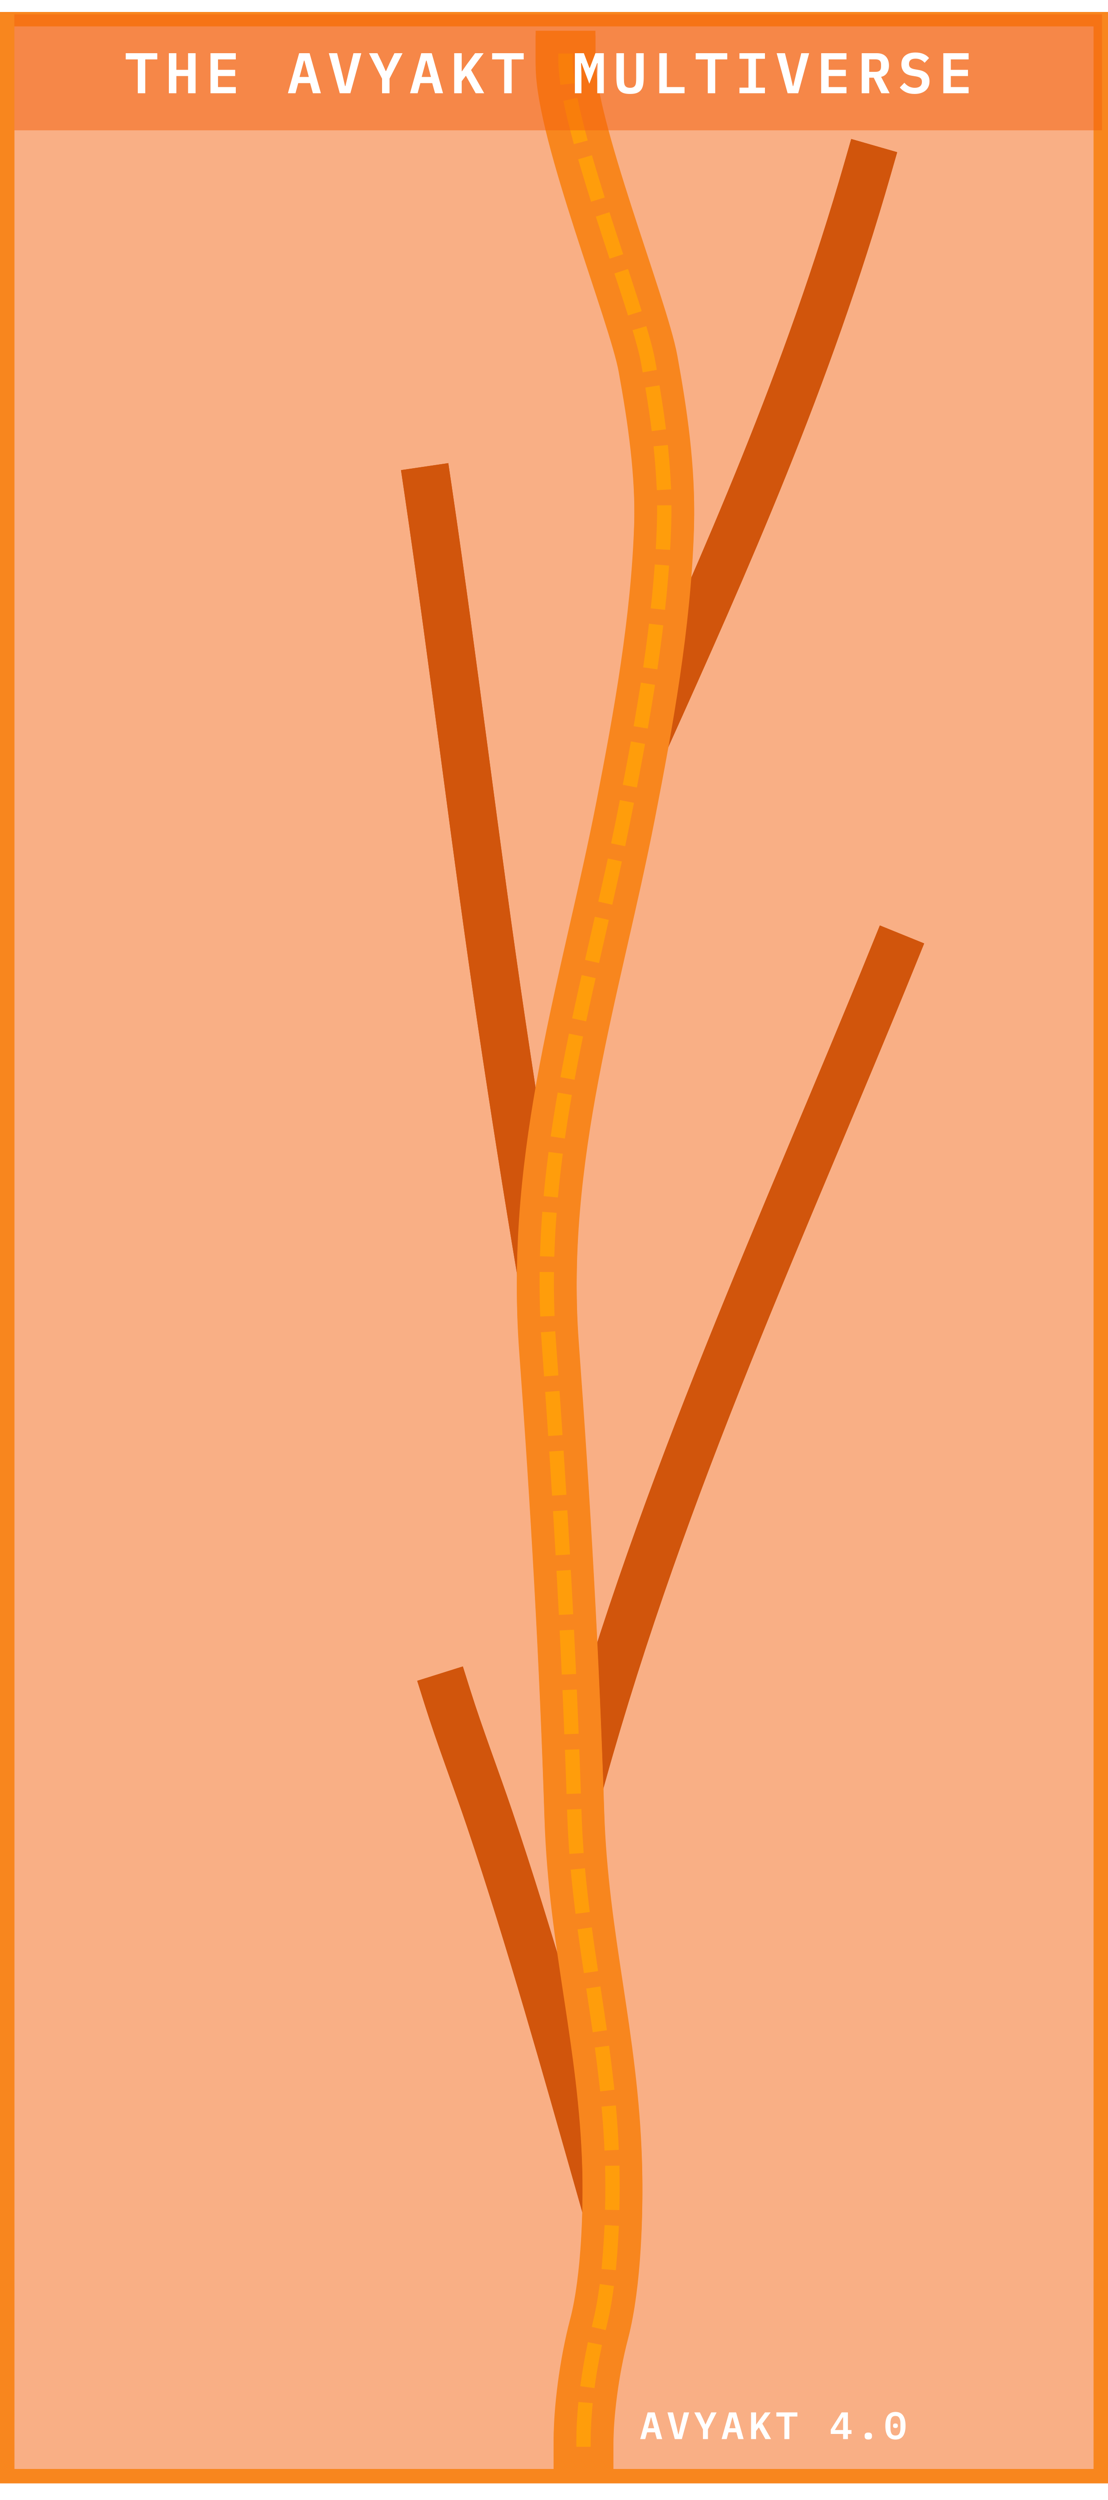 <svg width="927" height="2091" viewBox="0 0 927 2091" fill="none" xmlns="http://www.w3.org/2000/svg">
<rect x="7.5" y="2069.54" width="2052.04" height="912" transform="rotate(-90 7.5 2069.54)" fill="#F5610D" fill-opacity="0.5" stroke="#F8861E" stroke-width="9"/>
<path d="M502.617 1831.37C472.885 1726.75 443.632 1621.92 409.703 1521.49C398.116 1487.19 385.11 1453.65 374.156 1418.86" stroke="#D1550C" stroke-width="40" stroke-linecap="square"/>
<g filter="url(#filter0_f_1077_120)">
<path d="M502.617 1831.37C472.885 1726.75 443.632 1621.92 409.703 1521.49C398.116 1487.19 385.11 1453.65 374.156 1418.86" stroke="#D1550C" stroke-width="40" stroke-linecap="square"/>
</g>
<path d="M486.67 1486.36C555.805 1237.81 656.578 1023.25 747.136 800.082" stroke="#D1550C" stroke-width="40" stroke-linecap="square"/>
<g filter="url(#filter1_f_1077_120)">
<path d="M486.67 1486.36C555.805 1237.81 656.578 1023.25 747.136 800.082" stroke="#D1550C" stroke-width="40" stroke-linecap="square"/>
</g>
<path d="M458.319 1105.72C457.573 1091.54 455.218 1079.69 452.893 1065.82C441.242 996.351 430.239 926.496 419.794 856.379C397.728 708.245 380.066 558.08 358.208 410.063" stroke="#D1550C" stroke-width="40" stroke-linecap="square"/>
<g filter="url(#filter2_f_1077_120)">
<path d="M458.319 1105.72C457.573 1091.54 455.218 1079.69 452.893 1065.82C441.242 996.351 430.239 926.496 419.794 856.379C397.728 708.245 380.066 558.08 358.208 410.063" stroke="#D1550C" stroke-width="40" stroke-linecap="square"/>
</g>
<path d="M538.939 621.012C607.696 468.51 675.478 316.468 725.873 140.992" stroke="#D1550C" stroke-width="40" stroke-linecap="square"/>
<g filter="url(#filter3_f_1077_120)">
<path d="M538.939 621.012C607.696 468.51 675.478 316.468 725.873 140.992" stroke="#D1550C" stroke-width="40" stroke-linecap="square"/>
</g>
<g filter="url(#filter4_d_1077_120)">
<path d="M488.207 2040.41C488.207 2016.03 492.619 1978.67 501.207 1945.99C511.896 1905.31 513.165 1843.25 512.155 1809.14C509.013 1703.06 483.931 1622.15 480.523 1516C476.292 1384.22 468.941 1255.48 459.312 1124.62C447.425 963.1 494.729 822.759 523.489 675.451C538.101 600.612 553.031 518.454 555.578 438.533C557.045 392.519 549.995 345.315 542.117 302.013C534.147 258.201 473.155 106.157 473.155 50.737" stroke="#F8861E" stroke-width="50" stroke-linecap="square"/>
</g>
<g filter="url(#filter5_f_1077_120)">
<path d="M488.207 2040.41C488.207 2016.03 492.619 1978.67 501.207 1945.99C511.896 1905.31 513.165 1843.25 512.155 1809.14C509.013 1703.06 483.931 1622.15 480.523 1516C476.292 1384.22 468.941 1255.48 459.312 1124.62C447.425 963.1 494.729 822.759 523.489 675.451C538.101 600.612 553.031 518.454 555.578 438.533C557.045 392.519 549.995 345.315 542.117 302.013C534.147 258.201 473.155 106.157 473.155 50.737" stroke="#F8861E" stroke-width="50" stroke-linecap="square"/>
</g>
<path d="M488.207 2040.41C488.207 2016.03 492.619 1978.67 501.207 1945.99C511.896 1905.31 513.165 1843.25 512.155 1809.14C509.013 1703.06 483.931 1622.15 480.523 1516C476.292 1384.22 468.941 1255.48 459.312 1124.62C447.425 963.1 494.729 822.759 523.489 675.451C538.101 600.612 553.031 518.454 555.578 438.533C557.045 392.519 549.995 345.315 542.117 302.013C534.147 258.201 473.155 106.157 473.155 50.737" stroke="#FF9D0B" stroke-width="12" stroke-linecap="square" stroke-dasharray="25 25"/>
<rect x="6" y="2071.04" width="2055.04" height="915" transform="rotate(-90 6 2071.04)" stroke="#F8861E" stroke-width="12"/>
<path d="M549.568 2040L548 2034.34H541.376L539.84 2040H535.616L541.888 2017.66H547.712L554.016 2040H549.568ZM544.832 2021.79H544.576L542.112 2030.91H547.296L544.832 2021.79ZM564.564 2040L558.452 2017.66H563.06L565.844 2028.96L567.476 2036H567.7L569.364 2028.96L572.18 2017.66H576.564L570.452 2040H564.564ZM588.135 2040V2031.84L580.871 2017.66H585.543L588.135 2023.04L590.151 2027.62H590.375L592.423 2023.04L595.047 2017.66H599.559L592.295 2031.84V2040H588.135ZM617.691 2040L616.123 2034.34H609.499L607.963 2040H603.739L610.011 2017.66H615.835L622.139 2040H617.691ZM612.955 2021.79H612.699L610.235 2030.91H615.419L612.955 2021.79ZM634.894 2030.21L632.558 2033.28V2040H628.366V2017.66H632.558V2027.71H632.75L635.342 2024L640.046 2017.66H644.782L637.774 2027.07L645.102 2040H640.366L634.894 2030.21ZM660.418 2021.12V2040H656.258V2021.12H649.538V2017.66H667.138V2021.12H660.418ZM705.385 2040V2035.68H695.049V2032.1L704.169 2017.66H709.385V2032.42H712.393V2035.68H709.385V2040H705.385ZM698.473 2032.42H705.385V2021.76H705.129L698.473 2032.42ZM726.46 2040.35C725.351 2040.35 724.562 2040.12 724.092 2039.65C723.623 2039.18 723.388 2038.6 723.388 2037.92V2036.96C723.388 2036.28 723.623 2035.7 724.092 2035.23C724.562 2034.76 725.351 2034.53 726.46 2034.53C727.57 2034.53 728.359 2034.76 728.828 2035.23C729.298 2035.7 729.532 2036.28 729.532 2036.96V2037.92C729.532 2038.6 729.298 2039.18 728.828 2039.65C728.359 2040.12 727.57 2040.35 726.46 2040.35ZM749.168 2040.38C747.717 2040.38 746.459 2040.13 745.392 2039.62C744.325 2039.08 743.44 2038.33 742.736 2037.34C742.053 2036.36 741.541 2035.16 741.2 2033.73C740.88 2032.3 740.72 2030.67 740.72 2028.83C740.72 2027.02 740.88 2025.4 741.2 2023.97C741.541 2022.52 742.053 2021.3 742.736 2020.32C743.44 2019.34 744.325 2018.59 745.392 2018.08C746.459 2017.55 747.717 2017.28 749.168 2017.28C752.069 2017.28 754.203 2018.29 755.568 2020.32C756.933 2022.35 757.616 2025.18 757.616 2028.83C757.616 2032.48 756.933 2035.32 755.568 2037.34C754.203 2039.37 752.069 2040.38 749.168 2040.38ZM749.168 2037.02C750.704 2037.02 751.781 2036.48 752.4 2035.39C753.04 2034.28 753.36 2032.76 753.36 2030.82V2026.85C753.36 2024.91 753.04 2023.39 752.4 2022.3C751.781 2021.19 750.704 2020.64 749.168 2020.64C747.632 2020.64 746.544 2021.19 745.904 2022.3C745.285 2023.39 744.976 2024.91 744.976 2026.85V2030.82C744.976 2032.76 745.285 2034.28 745.904 2035.39C746.544 2036.48 747.632 2037.02 749.168 2037.02ZM749.168 2030.72C748.421 2030.72 747.899 2030.57 747.6 2030.27C747.323 2029.97 747.184 2029.61 747.184 2029.18V2028.48C747.184 2028.05 747.323 2027.69 747.6 2027.39C747.899 2027.09 748.421 2026.94 749.168 2026.94C749.915 2026.94 750.427 2027.09 750.704 2027.39C751.003 2027.69 751.152 2028.05 751.152 2028.48V2029.18C751.152 2029.61 751.003 2029.97 750.704 2030.27C750.427 2030.57 749.915 2030.72 749.168 2030.72Z" fill="white"/>
<rect x="12" y="12" width="910" height="97" fill="#F5610D" fill-opacity="0.5"/>
<path d="M121.52 49.68V78H115.28V49.68H105.2V44.496H131.6V49.68H121.52ZM157.357 63.6H147.565V78H141.277V44.496H147.565V58.416H157.357V44.496H163.645V78H157.357V63.6ZM176.106 78V44.496H197.274V49.68H182.394V58.416H196.746V63.6H182.394V72.816H197.274V78H176.106ZM261.797 78L259.445 69.504H249.509L247.205 78H240.869L250.277 44.496H259.013L268.469 78H261.797ZM254.693 50.688H254.309L250.613 64.368H258.389L254.693 50.688ZM284.29 78L275.122 44.496H282.034L286.21 61.44L288.658 72H288.994L291.49 61.44L295.714 44.496H302.29L293.122 78H284.29ZM319.648 78V65.76L308.752 44.496H315.76L319.648 52.56L322.672 59.424H323.008L326.08 52.56L330.016 44.496H336.784L325.888 65.76V78H319.648ZM363.981 78L361.629 69.504H351.693L349.389 78H343.053L352.461 44.496H361.197L370.653 78H363.981ZM356.877 50.688H356.493L352.797 64.368H360.573L356.877 50.688ZM389.786 63.312L386.282 67.92V78H379.994V44.496H386.282V59.568H386.57L390.458 54L397.514 44.496H404.618L394.106 58.608L405.098 78H397.994L389.786 63.312ZM428.071 49.68V78H421.831V49.68H411.751V44.496H438.151V49.68H428.071ZM499.698 62.496L499.986 52.8H499.554L493.074 70.032L486.594 52.8H486.162L486.45 62.496V78H480.978V44.496H488.466L493.122 56.832H493.458L498.162 44.496H505.17V78H499.698V62.496ZM521.999 44.496V65.376C521.999 66.624 522.031 67.744 522.095 68.736C522.191 69.728 522.399 70.576 522.719 71.28C523.071 71.952 523.583 72.48 524.255 72.864C524.959 73.248 525.919 73.44 527.135 73.44C528.351 73.44 529.295 73.248 529.967 72.864C530.671 72.48 531.183 71.952 531.503 71.28C531.855 70.576 532.063 69.728 532.127 68.736C532.223 67.744 532.271 66.624 532.271 65.376V44.496H538.559V64.416C538.559 66.784 538.415 68.848 538.127 70.608C537.839 72.368 537.279 73.84 536.447 75.024C535.615 76.208 534.447 77.104 532.943 77.712C531.471 78.288 529.535 78.576 527.135 78.576C524.735 78.576 522.783 78.288 521.279 77.712C519.807 77.104 518.655 76.208 517.823 75.024C516.991 73.84 516.431 72.368 516.143 70.608C515.855 68.848 515.711 66.784 515.711 64.416V44.496H521.999ZM551.596 78V44.496H557.884V72.816H572.716V78H551.596ZM598.378 49.68V78H592.138V49.68H582.058V44.496H608.458V49.68H598.378ZM618.663 78V73.296H626.199V49.2H618.663V44.496H639.975V49.2H632.439V73.296H639.975V78H618.663ZM658.964 78L649.796 44.496H656.708L660.884 61.44L663.332 72H663.668L666.164 61.44L670.388 44.496H676.964L667.796 78H658.964ZM687.025 78V44.496H708.193V49.68H693.313V58.416H707.665V63.6H693.313V72.816H708.193V78H687.025ZM727.23 78H720.942V44.496H733.662C736.926 44.496 739.422 45.424 741.15 47.28C742.878 49.136 743.742 51.664 743.742 54.864C743.742 57.328 743.166 59.408 742.014 61.104C740.894 62.768 739.278 63.824 737.166 64.272L744.318 78H737.406L731.022 64.992H727.23V78ZM732.366 60.096C734.062 60.096 735.278 59.76 736.014 59.088C736.75 58.384 737.118 57.28 737.118 55.776V53.952C737.118 52.448 736.75 51.36 736.014 50.688C735.278 49.984 734.062 49.632 732.366 49.632H727.23V60.096H732.366ZM765.18 78.576C762.3 78.576 759.836 78.08 757.788 77.088C755.772 76.096 754.124 74.784 752.844 73.152L756.636 69.216C757.884 70.656 759.228 71.728 760.668 72.432C762.14 73.104 763.708 73.44 765.372 73.44C767.292 73.44 768.764 73.008 769.788 72.144C770.812 71.28 771.324 70.032 771.324 68.4C771.324 67.056 770.94 66.048 770.172 65.376C769.404 64.672 768.108 64.176 766.284 63.888L762.732 63.312C759.628 62.768 757.42 61.648 756.108 59.952C754.796 58.224 754.14 56.192 754.14 53.856C754.14 50.656 755.18 48.208 757.26 46.512C759.34 44.784 762.22 43.92 765.9 43.92C768.524 43.92 770.78 44.336 772.668 45.168C774.588 46 776.124 47.136 777.276 48.576L773.58 52.512C772.684 51.456 771.612 50.624 770.364 50.016C769.116 49.376 767.644 49.056 765.948 49.056C762.3 49.056 760.476 50.56 760.476 53.568C760.476 54.848 760.86 55.824 761.628 56.496C762.396 57.168 763.708 57.664 765.564 57.984L769.068 58.608C771.98 59.152 774.14 60.224 775.548 61.824C776.956 63.424 777.66 65.472 777.66 67.968C777.66 69.536 777.388 70.976 776.844 72.288C776.3 73.568 775.5 74.688 774.444 75.648C773.388 76.576 772.076 77.296 770.508 77.808C768.972 78.32 767.196 78.576 765.18 78.576ZM789.209 78V44.496H810.377V49.68H795.497V58.416H809.849V63.6H795.497V72.816H810.377V78H789.209Z" fill="white"/>
<defs>
<filter id="filter0_f_1077_120" x="341.073" y="1385.77" width="194.25" height="478.305" filterUnits="userSpaceOnUse" color-interpolation-filters="sRGB">
<feFlood flood-opacity="0" result="BackgroundImageFix"/>
<feBlend mode="normal" in="SourceGraphic" in2="BackgroundImageFix" result="shape"/>
<feGaussianBlur stdDeviation="4" result="effect1_foregroundBlur_1077_120"/>
</filter>
<filter id="filter1_f_1077_120" x="454.042" y="766.029" width="327.146" height="752.959" filterUnits="userSpaceOnUse" color-interpolation-filters="sRGB">
<feFlood flood-opacity="0" result="BackgroundImageFix"/>
<feBlend mode="normal" in="SourceGraphic" in2="BackgroundImageFix" result="shape"/>
<feGaussianBlur stdDeviation="4" result="effect1_foregroundBlur_1077_120"/>
</filter>
<filter id="filter2_f_1077_120" x="327.501" y="379.356" width="159.842" height="755.384" filterUnits="userSpaceOnUse" color-interpolation-filters="sRGB">
<feFlood flood-opacity="0" result="BackgroundImageFix"/>
<feBlend mode="normal" in="SourceGraphic" in2="BackgroundImageFix" result="shape"/>
<feGaussianBlur stdDeviation="4" result="effect1_foregroundBlur_1077_120"/>
</filter>
<filter id="filter3_f_1077_120" x="504.486" y="108.248" width="254.13" height="547.217" filterUnits="userSpaceOnUse" color-interpolation-filters="sRGB">
<feFlood flood-opacity="0" result="BackgroundImageFix"/>
<feBlend mode="normal" in="SourceGraphic" in2="BackgroundImageFix" result="shape"/>
<feGaussianBlur stdDeviation="4" result="effect1_foregroundBlur_1077_120"/>
</filter>
<filter id="filter4_d_1077_120" x="428.454" y="25.736" width="156.318" height="2047.67" filterUnits="userSpaceOnUse" color-interpolation-filters="sRGB">
<feFlood flood-opacity="0" result="BackgroundImageFix"/>
<feColorMatrix in="SourceAlpha" type="matrix" values="0 0 0 0 0 0 0 0 0 0 0 0 0 0 0 0 0 0 127 0" result="hardAlpha"/>
<feOffset dy="4"/>
<feGaussianBlur stdDeviation="2"/>
<feComposite in2="hardAlpha" operator="out"/>
<feColorMatrix type="matrix" values="0 0 0 0 0 0 0 0 0 0 0 0 0 0 0 0 0 0 0.25 0"/>
<feBlend mode="normal" in2="BackgroundImageFix" result="effect1_dropShadow_1077_120"/>
<feBlend mode="normal" in="SourceGraphic" in2="effect1_dropShadow_1077_120" result="shape"/>
</filter>
<filter id="filter5_f_1077_120" x="407.454" y="0.736" width="198.318" height="2089.67" filterUnits="userSpaceOnUse" color-interpolation-filters="sRGB">
<feFlood flood-opacity="0" result="BackgroundImageFix"/>
<feBlend mode="normal" in="SourceGraphic" in2="BackgroundImageFix" result="shape"/>
<feGaussianBlur stdDeviation="12.5" result="effect1_foregroundBlur_1077_120"/>
</filter>
</defs>
</svg>
